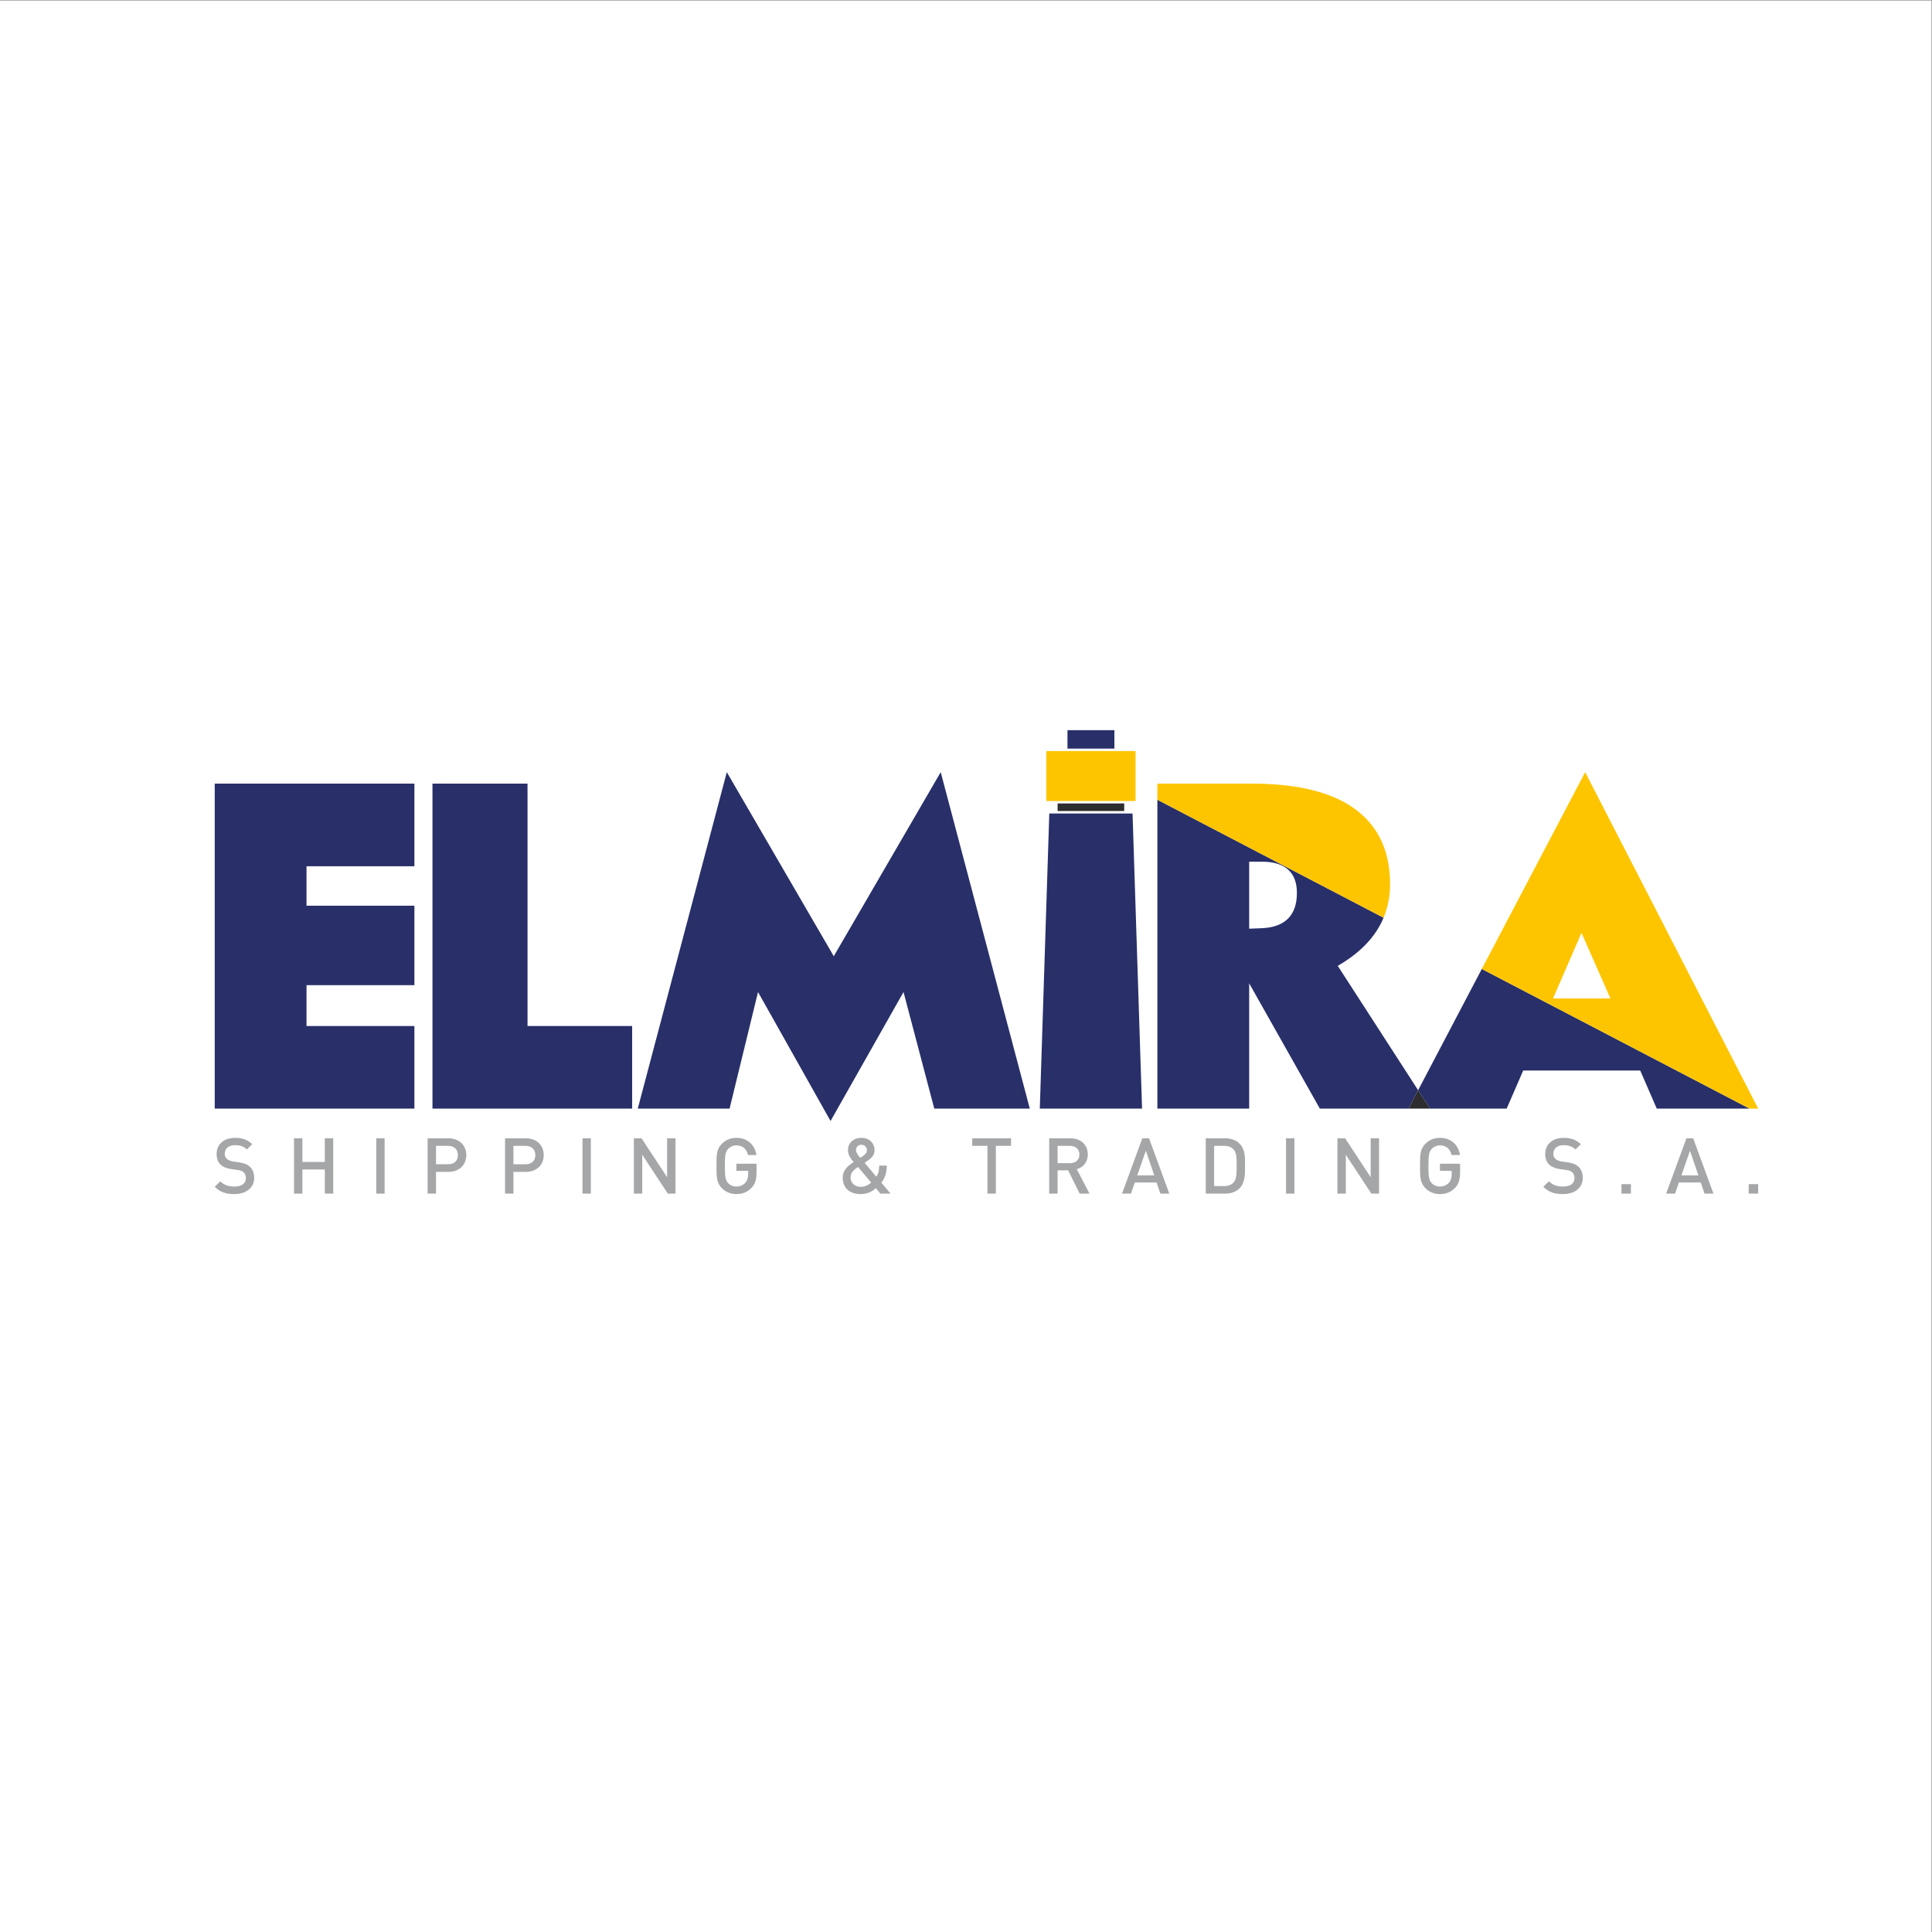 <?xml version="1.0" encoding="UTF-8" standalone="no"?>
<svg
   xmlns:dc="http://purl.org/dc/elements/1.1/"
   xmlns:cc="http://creativecommons.org/ns#"
   xmlns:rdf="http://www.w3.org/1999/02/22-rdf-syntax-ns#"
   xmlns:svg="http://www.w3.org/2000/svg"
   xmlns="http://www.w3.org/2000/svg"
   viewBox="0 0 266.667 266.667"
   height="266.667"
   width="266.667"
   xml:space="preserve"
   id="svg2"
   version="1.1"><rect x="0" y="0" width="266.667" height="266.667" fill="#808080" stroke="none"/><defs
     id="defs6"><clipPath
       id="clipPath32"
       clipPathUnits="userSpaceOnUse"><path
         id="path30"
         d="M 0,200 H 200 V 0 H 0 Z" /></clipPath></defs><g
     transform="matrix(1.333,0,0,-1.333,0,266.667)"
     id="g10"><path
       id="path12"
       style="fill:#ffffff;fill-opacity:1;fill-rule:nonzero;stroke:none"
       d="M 0,0 H 200 V 200 H 0 Z" /><g
       transform="translate(22.234,118.909)"
       id="g14"><path
         id="path16"
         style="fill:#282f69;fill-opacity:1;fill-rule:nonzero;stroke:none"
         d="M 0,0 H 20.676 V -8.556 H 9.505 v -4.087 h 11.171 v -8.224 H 9.505 v -4.23 h 11.171 v -8.554 l -20.676,0 z" /></g><g
       transform="translate(44.781,118.909)"
       id="g18"><path
         id="path20"
         style="fill:#282f69;fill-opacity:1;fill-rule:nonzero;stroke:none"
         d="m 0,0 h 9.842 v -25.097 h 10.834 v -8.554 H 0 Z" /></g><g
       transform="translate(75.258,120.097)"
       id="g22"><path
         id="path24"
         style="fill:#282f69;fill-opacity:1;fill-rule:nonzero;stroke:none"
         d="M 0,0 11.075,-19.059 22.148,0 31.373,-34.839 h -9.89 l -3.185,12.072 -7.556,-13.355 -7.51,13.355 -2.946,-12.072 H -9.22 Z" /></g><g
       id="g26"><g
         clip-path="url(#clipPath32)"
         id="g28"><g
           transform="translate(24.26,76.407)"
           id="g34"><path
             id="path36"
             style="fill:#a5a6a8;fill-opacity:1;fill-rule:nonzero;stroke:none"
             d="m 0,0 c -0.86,0 -1.48,0.202 -2.026,0.757 l 0.578,0.569 C -1.031,0.91 -0.571,0.781 0.016,0.781 0.764,0.781 1.2,1.103 1.2,1.657 1.2,1.908 1.125,2.116 0.971,2.253 0.826,2.39 0.683,2.448 0.346,2.494 l -0.675,0.097 c -0.466,0.064 -0.836,0.225 -1.086,0.458 -0.284,0.266 -0.417,0.626 -0.417,1.094 0,0.997 0.722,1.679 1.913,1.679 0.756,0 1.286,-0.193 1.776,-0.651 L 1.304,4.624 C 0.948,4.964 0.54,5.066 0.055,5.066 -0.62,5.066 -0.99,4.683 -0.99,4.174 c 0,-0.21 0.065,-0.394 0.219,-0.529 0.145,-0.13 0.378,-0.227 0.644,-0.267 L 0.523,3.281 C 1.053,3.202 1.351,3.072 1.59,2.855 1.907,2.582 2.059,2.172 2.059,1.681 2.059,0.628 1.2,0 0,0" /></g><g
           transform="translate(33.634,76.456)"
           id="g38"><path
             id="path40"
             style="fill:#a5a6a8;fill-opacity:1;fill-rule:nonzero;stroke:none"
             d="M 0,0 V 2.5 H -2.323 V 0 H -3.19 v 5.727 h 0.867 V 3.281 H 0 V 5.727 H 0.87 V 0 Z" /></g><path
           id="path42"
           style="fill:#a5a6a8;fill-opacity:1;fill-rule:nonzero;stroke:none"
           d="m 38.958,82.183 h 0.867 v -5.727 h -0.867 z" /><g
           transform="translate(46.402,81.402)"
           id="g44"><path
             id="path46"
             style="fill:#a5a6a8;fill-opacity:1;fill-rule:nonzero;stroke:none"
             d="M 0,0 H -1.253 V -1.906 H 0 c 0.603,0 1.012,0.344 1.012,0.947 C 1.012,-0.354 0.603,0 0,0 M 0.046,-2.693 H -1.253 V -4.946 H -2.124 V 0.78 h 2.17 c 1.119,0 1.837,-0.741 1.837,-1.739 0,-0.995 -0.718,-1.734 -1.837,-1.734" /></g><g
           transform="translate(54.419,81.402)"
           id="g48"><path
             id="path50"
             style="fill:#a5a6a8;fill-opacity:1;fill-rule:nonzero;stroke:none"
             d="M 0,0 H -1.255 V -1.906 H 0 c 0.603,0 1.012,0.344 1.012,0.947 C 1.012,-0.354 0.603,0 0,0 M 0.048,-2.693 H -1.255 V -4.946 H -2.124 V 0.78 h 2.172 c 1.117,0 1.833,-0.741 1.833,-1.739 0,-0.995 -0.716,-1.734 -1.833,-1.734" /></g><path
           id="path52"
           style="fill:#a5a6a8;fill-opacity:1;fill-rule:nonzero;stroke:none"
           d="m 60.313,82.183 h 0.865 v -5.727 h -0.865 z" /><g
           transform="translate(69.148,76.456)"
           id="g54"><path
             id="path56"
             style="fill:#a5a6a8;fill-opacity:1;fill-rule:nonzero;stroke:none"
             d="M 0,0 -2.646,4.028 V 0 h -0.866 v 5.727 h 0.794 l 2.645,-4.026 v 4.026 h 0.87 V 0 Z" /></g><g
           transform="translate(77.822,77.061)"
           id="g58"><path
             id="path60"
             style="fill:#a5a6a8;fill-opacity:1;fill-rule:nonzero;stroke:none"
             d="m 0,0 c -0.432,-0.459 -0.972,-0.653 -1.574,-0.653 -0.596,0 -1.11,0.217 -1.505,0.611 -0.561,0.563 -0.554,1.199 -0.554,2.302 0,1.099 -0.007,1.736 0.554,2.298 0.395,0.394 0.892,0.611 1.505,0.611 1.215,0 1.921,-0.796 2.08,-1.777 H -0.37 C -0.513,4.02 -0.932,4.391 -1.574,4.391 -1.913,4.391 -2.217,4.252 -2.419,4.036 -2.702,3.729 -2.764,3.408 -2.764,2.26 c 0,-1.152 0.062,-1.48 0.345,-1.785 0.202,-0.218 0.506,-0.347 0.845,-0.347 0.376,0 0.707,0.143 0.931,0.399 0.211,0.244 0.289,0.534 0.289,0.904 v 0.322 h -1.22 V 2.491 H 0.515 V 1.616 C 0.515,0.875 0.381,0.402 0,0" /></g><g
           transform="translate(89.199,81.515)"
           id="g62"><path
             id="path64"
             style="fill:#a5a6a8;fill-opacity:1;fill-rule:nonzero;stroke:none"
             d="m 0,0 c -0.356,0 -0.563,-0.242 -0.563,-0.562 0,-0.237 0.153,-0.45 0.444,-0.788 0.085,0.056 0.271,0.184 0.271,0.184 0.225,0.154 0.417,0.33 0.417,0.595 C 0.569,-0.25 0.335,0 0,0 m -0.356,-2.299 c -0.415,-0.291 -0.771,-0.555 -0.771,-1.086 0,-0.572 0.444,-0.971 1.041,-0.971 0.384,0 0.712,0.103 1.092,0.441 z m 2.318,-2.76 -0.465,0.563 C 1.246,-4.714 0.78,-5.107 -0.086,-5.107 c -1.192,0 -1.852,0.669 -1.852,1.706 0,0.795 0.572,1.245 1.135,1.616 -0.259,0.299 -0.595,0.697 -0.595,1.229 0,0.733 0.546,1.271 1.398,1.271 0.814,0 1.359,-0.543 1.359,-1.277 0,-0.45 -0.247,-0.765 -0.609,-1.014 0,0 -0.283,-0.192 -0.42,-0.29 l 1.207,-1.44 c 0.209,0.298 0.297,0.628 0.305,1.15 H 2.63 C 2.606,-2.887 2.443,-3.466 2.059,-3.915 l 0.956,-1.144 z" /></g><g
           transform="translate(103.117,81.402)"
           id="g66"><path
             id="path68"
             style="fill:#a5a6a8;fill-opacity:1;fill-rule:nonzero;stroke:none"
             d="M 0,0 V -4.946 H -0.871 V 0 h -1.573 v 0.78 h 4.018 l 0,-0.78 z" /></g><g
           transform="translate(110.796,81.402)"
           id="g70"><path
             id="path72"
             style="fill:#a5a6a8;fill-opacity:1;fill-rule:nonzero;stroke:none"
             d="M 0,0 H -1.287 V -1.793 H 0 c 0.578,0 0.973,0.329 0.973,0.894 C 0.973,-0.339 0.578,0 0,0 m 1.002,-4.946 -1.203,2.413 H -1.287 V -4.946 H -2.155 V 0.78 h 2.219 c 1.086,0 1.779,-0.7 1.779,-1.672 0,-0.822 -0.5,-1.343 -1.144,-1.521 l 1.32,-2.533 z" /></g><g
           transform="translate(118.648,80.888)"
           id="g74"><path
             id="path76"
             style="fill:#a5a6a8;fill-opacity:1;fill-rule:nonzero;stroke:none"
             d="m 0,0 -0.891,-2.542 h 1.762 z m 1.506,-4.432 -0.395,1.151 h -2.258 l -0.395,-1.151 h -0.924 l 2.098,5.727 h 0.7 L 2.43,-4.432 Z" /></g><g
           transform="translate(127.743,81.016)"
           id="g78"><path
             id="path80"
             style="fill:#a5a6a8;fill-opacity:1;fill-rule:nonzero;stroke:none"
             d="m 0,0 c -0.238,0.266 -0.563,0.387 -0.973,0.387 h -1.053 v -4.163 h 1.053 c 0.41,0 0.735,0.117 0.973,0.382 0.299,0.332 0.308,0.949 0.308,1.737 C 0.308,-0.869 0.299,-0.33 0,0 M 0.596,-4.02 C 0.234,-4.382 -0.29,-4.56 -0.881,-4.56 h -2.013 v 5.727 h 2.013 c 0.591,0 1.115,-0.179 1.477,-0.538 0.619,-0.621 0.577,-1.457 0.577,-2.286 0,-0.827 0.042,-1.745 -0.577,-2.363" /></g><path
           id="path82"
           style="fill:#a5a6a8;fill-opacity:1;fill-rule:nonzero;stroke:none"
           d="m 133.162,82.183 h 0.868 v -5.727 h -0.868 z" /><g
           transform="translate(141.997,76.456)"
           id="g84"><path
             id="path86"
             style="fill:#a5a6a8;fill-opacity:1;fill-rule:nonzero;stroke:none"
             d="M 0,0 -2.644,4.028 V 0 h -0.868 v 5.727 h 0.797 L -0.071,1.701 V 5.727 H 0.798 L 0.798,0 Z" /></g><g
           transform="translate(150.675,77.061)"
           id="g88"><path
             id="path90"
             style="fill:#a5a6a8;fill-opacity:1;fill-rule:nonzero;stroke:none"
             d="m 0,0 c -0.435,-0.459 -0.976,-0.653 -1.576,-0.653 -0.598,0 -1.11,0.217 -1.505,0.611 -0.564,0.563 -0.556,1.199 -0.556,2.302 0,1.099 -0.008,1.736 0.556,2.298 0.395,0.394 0.893,0.611 1.505,0.611 1.212,0 1.921,-0.796 2.08,-1.777 H -0.37 C -0.517,4.02 -0.936,4.391 -1.576,4.391 -1.914,4.391 -2.224,4.252 -2.421,4.036 -2.702,3.729 -2.769,3.408 -2.769,2.26 c 0,-1.152 0.067,-1.48 0.348,-1.785 0.197,-0.218 0.507,-0.347 0.845,-0.347 0.375,0 0.706,0.143 0.932,0.399 0.209,0.244 0.288,0.534 0.288,0.904 v 0.322 h -1.22 V 2.491 H 0.512 V 1.616 C 0.512,0.875 0.375,0.402 0,0" /></g><g
           transform="translate(161.834,76.407)"
           id="g92"><path
             id="path94"
             style="fill:#a5a6a8;fill-opacity:1;fill-rule:nonzero;stroke:none"
             d="m 0,0 c -0.863,0 -1.479,0.202 -2.03,0.757 l 0.581,0.569 c 0.417,-0.416 0.877,-0.545 1.464,-0.545 0.747,0 1.182,0.322 1.182,0.876 0,0.251 -0.072,0.459 -0.226,0.596 C 0.826,2.39 0.681,2.448 0.346,2.494 l -0.679,0.097 c -0.463,0.064 -0.834,0.225 -1.086,0.458 -0.278,0.266 -0.415,0.626 -0.415,1.094 0,0.997 0.723,1.679 1.912,1.679 0.756,0 1.286,-0.193 1.779,-0.651 L 1.301,4.624 C 0.949,4.964 0.54,5.066 0.053,5.066 c -0.674,0 -1.044,-0.383 -1.044,-0.892 0,-0.21 0.064,-0.394 0.219,-0.529 0.142,-0.13 0.378,-0.227 0.64,-0.267 L 0.521,3.281 C 1.052,3.202 1.348,3.072 1.59,2.855 1.902,2.582 2.055,2.172 2.055,1.681 2.055,0.628 1.197,0 0,0" /></g><path
           id="path96"
           style="fill:#a5a6a8;fill-opacity:1;fill-rule:nonzero;stroke:none"
           d="m 167.895,77.438 h 0.979 v -0.981 h -0.979 z" /><g
           transform="translate(174.99,80.888)"
           id="g98"><path
             id="path100"
             style="fill:#a5a6a8;fill-opacity:1;fill-rule:nonzero;stroke:none"
             d="m 0,0 -0.888,-2.542 h 1.759 z m 1.508,-4.432 -0.395,1.151 h -2.26 l -0.394,-1.151 h -0.926 l 2.099,5.727 h 0.7 l 2.097,-5.727 z" /></g><path
           id="path102"
           style="fill:#a5a6a8;fill-opacity:1;fill-rule:nonzero;stroke:none"
           d="m 181.07,77.438 h 0.982 v -0.981 h -0.982 z" /><g
           transform="translate(118.255,85.257)"
           id="g104"><path
             id="path106"
             style="fill:#282f69;fill-opacity:1;fill-rule:nonzero;stroke:none"
             d="m 0,0 h -10.588 l 0.983,30.56 h 8.62 z" /></g><path
           id="path108"
           style="fill:#2d2c2e;fill-opacity:1;fill-rule:nonzero;stroke:none"
           d="m 116.408,116.856 h -6.896 v -0.784 h 6.896 z" /><path
           id="path110"
           style="fill:#fdc500;fill-opacity:1;fill-rule:nonzero;stroke:none"
           d="m 117.582,122.281 h -9.245 v -5.172 h 9.245 z" /><path
           id="path112"
           style="fill:#282f69;fill-opacity:1;fill-rule:nonzero;stroke:none"
           d="m 115.39,124.444 h -4.857 v -1.909 h 4.857 z" /><g
           transform="translate(130.63,103.938)"
           id="g114"><path
             id="path116"
             style="fill:#282f69;fill-opacity:1;fill-rule:nonzero;stroke:none"
             d="M 0,0 -1.284,-0.049 V 6.892 H 0 C 2.423,6.892 3.659,5.797 3.659,3.658 3.659,1.33 2.423,0.094 0,0 m 7.889,-3.897 c 2.343,1.355 3.921,3.014 4.746,4.982 L -10.788,13.302 V -18.68 h 9.504 V -5.706 L 6.035,-18.68 h 9.175 l 1,1.906 z" /></g><g
           transform="translate(146.84,87.163)"
           id="g118"><path
             id="path120"
             style="fill:#282f69;fill-opacity:1;fill-rule:nonzero;stroke:none"
             d="m 0,0 1.231,-1.905 h 7.937 l 1.714,3.943 h 12.119 l 1.71,-3.943 h 9.607 L 6.594,12.555 Z" /></g><g
           transform="translate(145.84,85.258)"
           id="g122"><path
             id="path124"
             style="fill:#2d2c2e;fill-opacity:1;fill-rule:nonzero;stroke:none"
             d="M 0,0 H 2.231 L 1,1.905 Z" /></g><g
           transform="translate(143.938,108.499)"
           id="g126"><path
             id="path128"
             style="fill:#fdc500;fill-opacity:1;fill-rule:nonzero;stroke:none"
             d="m 0,0 c 0,3.756 -1.472,6.513 -4.372,8.271 -2.376,1.427 -5.704,2.139 -9.933,2.139 h -9.791 V 8.74 L -0.673,-3.477 C -0.228,-2.41 0,-1.252 0,0" /></g><g
           transform="translate(163.757,103.46)"
           id="g130"><path
             id="path132"
             style="fill:#fdc500;fill-opacity:1;fill-rule:nonzero;stroke:none"
             d="m 0,0 2.995,-6.797 h -5.94 z m 0.381,16.637 -10.704,-20.379 27.724,-14.46 h 0.895 z" /></g></g></g></g></svg>